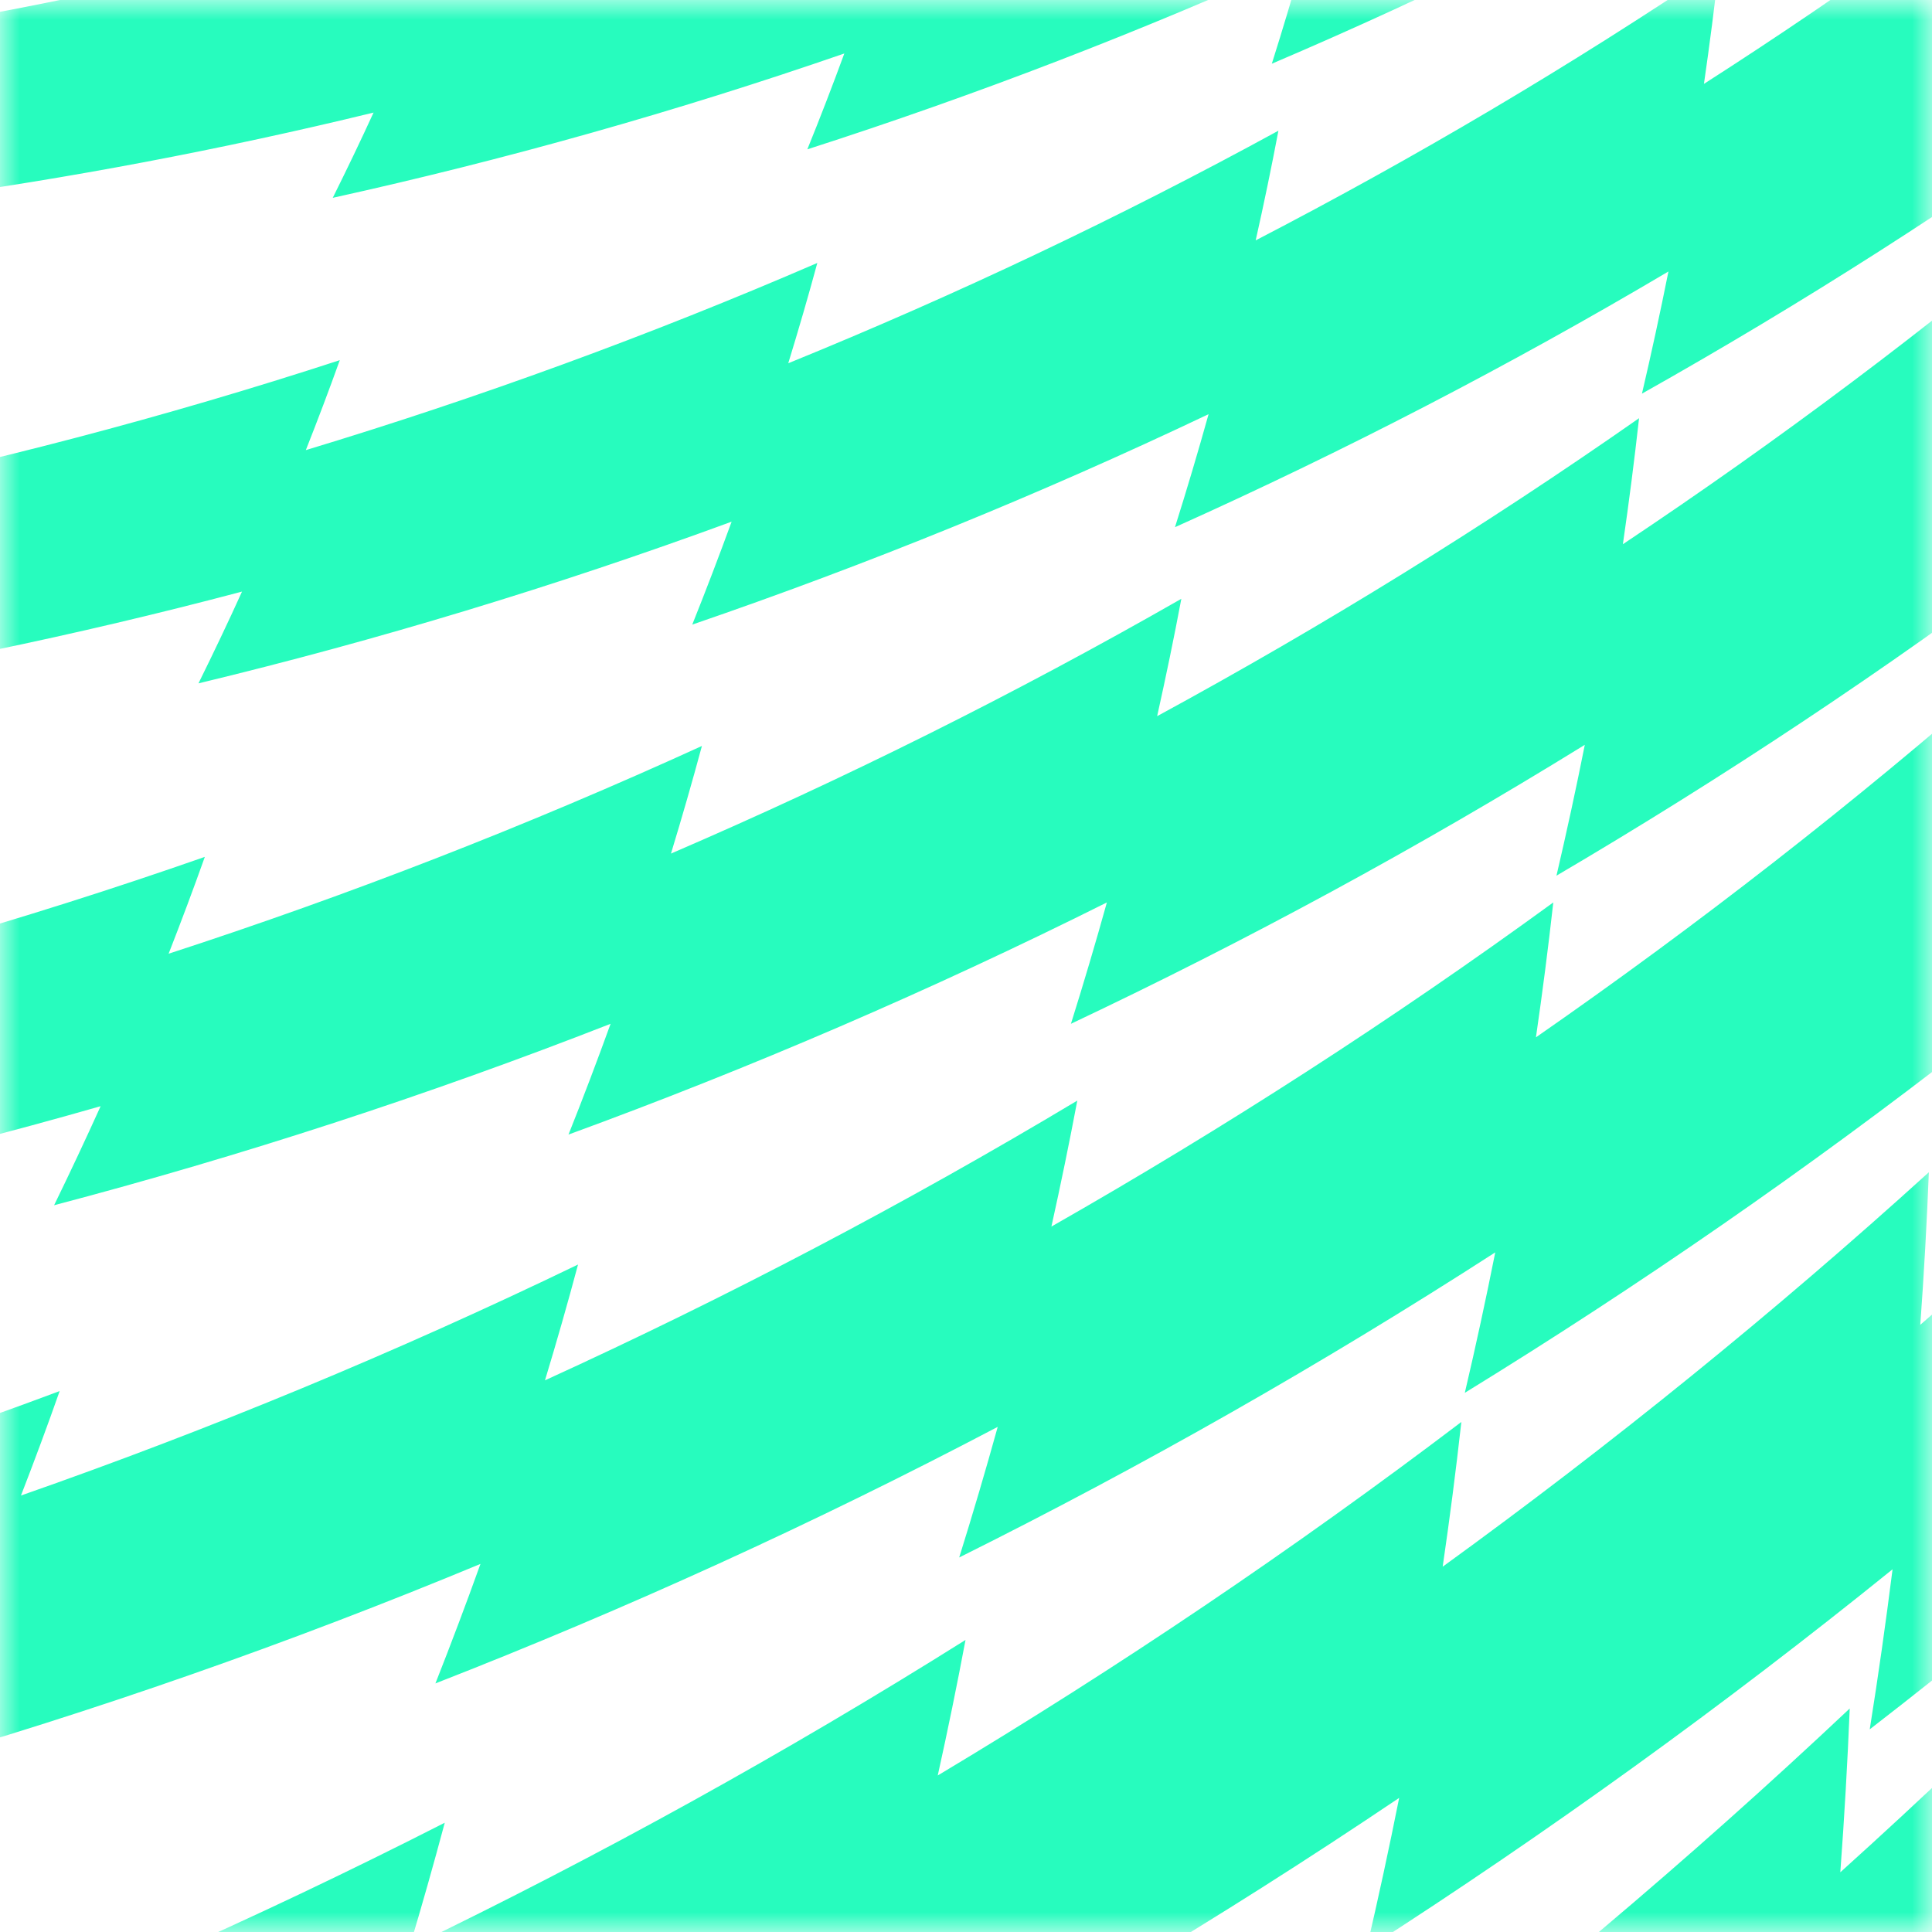<svg xmlns="http://www.w3.org/2000/svg" width="48" height="48" viewBox="0 0 48 48" fill="none"><mask id="mask0_94_196" style="mask-type:luminance" maskUnits="userSpaceOnUse" x="0" y="0" width="48" height="48"><path d="M48 4.19629e-06L0 0L-4.19629e-06 48L48 48L48 4.19629e-06Z" fill="white"></path></mask><g mask="url(#mask0_94_196)"><path d="M67.671 27.212C68.253 26.57 68.828 25.922 69.398 25.27C69.342 21.807 69.144 18.392 68.807 15.03C69.359 14.438 69.906 13.841 70.448 13.24C70.386 10 70.192 6.801 69.868 3.648C70.393 3.102 70.915 2.551 71.43 1.995C71.364 -1.043 71.174 -4.044 70.862 -7.009C71.363 -7.514 71.859 -8.024 72.349 -8.537C72.28 -11.39 72.092 -14.216 71.793 -17.007C72.27 -17.475 72.744 -17.948 73.213 -18.425C73.139 -21.111 72.957 -23.773 72.669 -26.406C73.125 -26.842 73.578 -27.281 74.025 -27.724C73.951 -30.258 73.772 -32.77 73.493 -35.258C73.93 -35.663 74.363 -36.072 74.792 -36.485C74.714 -38.879 74.541 -41.255 74.272 -43.61C74.69 -43.988 75.105 -44.369 75.516 -44.756C75.434 -47.121 75.253 -49.47 74.975 -51.799C72.527 -49.177 69.905 -46.709 67.135 -44.4C67.125 -45.272 67.101 -46.143 67.062 -47.011C64.334 -44.622 61.447 -42.398 58.43 -40.346C58.484 -41.169 58.523 -41.99 58.549 -42.81C55.563 -40.675 52.437 -38.718 49.2 -36.944C49.312 -37.712 49.409 -38.478 49.493 -39.244C46.276 -37.386 42.94 -35.716 39.516 -34.242C39.676 -34.949 39.825 -35.654 39.962 -36.36C36.545 -34.799 33.033 -33.439 29.456 -32.283C29.658 -32.924 29.85 -33.563 30.027 -34.204C26.449 -32.962 22.798 -31.93 19.113 -31.112C19.345 -31.681 19.568 -32.249 19.781 -32.818C16.742 -32.074 13.674 -31.479 10.599 -31.032L9.255 -27.222C12.123 -27.502 14.996 -27.91 17.858 -28.445C17.586 -27.869 17.303 -27.295 17.01 -26.722C20.814 -27.35 24.603 -28.2 28.341 -29.269C28.097 -28.619 27.842 -27.968 27.573 -27.319C31.303 -28.301 34.986 -29.498 38.59 -30.904C38.385 -30.183 38.168 -29.462 37.937 -28.743C41.545 -30.062 45.078 -31.587 48.507 -33.312C48.35 -32.527 48.181 -31.741 47.996 -30.955C51.441 -32.592 54.787 -34.425 58.005 -36.446C57.905 -35.602 57.791 -34.758 57.661 -33.912C60.905 -35.846 64.031 -37.964 67.008 -40.259C66.971 -39.363 66.919 -38.465 66.853 -37.566C68.773 -38.975 70.638 -40.452 72.438 -41.997C70.441 -39.931 68.343 -37.957 66.154 -36.081C66.146 -37.002 66.122 -37.92 66.081 -38.836C63.266 -36.301 60.287 -33.934 57.171 -31.744C57.229 -32.615 57.272 -33.484 57.3 -34.35C54.217 -32.074 50.986 -29.979 47.639 -28.074C47.757 -28.888 47.861 -29.7 47.95 -30.511C44.624 -28.517 41.172 -26.716 37.628 -25.119C37.798 -25.87 37.955 -26.619 38.099 -27.368C34.563 -25.679 30.925 -24.199 27.219 -22.929C27.434 -23.611 27.634 -24.292 27.823 -24.972C24.115 -23.612 20.332 -22.47 16.509 -21.552C16.756 -22.159 16.992 -22.765 17.216 -23.372C13.886 -22.496 10.522 -21.79 7.149 -21.258L5.724 -17.221C8.878 -17.567 12.037 -18.061 15.183 -18.706C14.895 -18.09 14.596 -17.477 14.284 -16.864C18.233 -17.585 22.165 -18.538 26.041 -19.719C25.783 -19.024 25.512 -18.332 25.228 -17.639C29.096 -18.728 32.914 -20.041 36.65 -21.572C36.432 -20.805 36.202 -20.038 35.957 -19.27C39.695 -20.708 43.355 -22.36 46.906 -24.219C46.739 -23.385 46.558 -22.551 46.362 -21.715C49.928 -23.482 53.39 -25.451 56.72 -27.612C56.612 -26.719 56.491 -25.823 56.353 -24.926C59.709 -26.997 62.938 -29.259 66.016 -31.7C65.975 -30.754 65.919 -29.804 65.847 -28.851C67.849 -30.364 69.791 -31.95 71.666 -33.605C69.588 -31.393 67.4 -29.275 65.117 -27.26C65.109 -28.235 65.086 -29.206 65.045 -30.174C62.138 -27.478 59.059 -24.955 55.838 -22.616C55.9 -23.539 55.947 -24.459 55.976 -25.376C52.787 -22.945 49.446 -20.698 45.981 -18.648C46.107 -19.511 46.217 -20.375 46.312 -21.234C42.868 -19.091 39.294 -17.148 35.62 -15.414C35.8 -16.212 35.967 -17.009 36.119 -17.807C32.455 -15.976 28.683 -14.362 24.837 -12.968C25.064 -13.695 25.278 -14.421 25.478 -15.147C21.63 -13.657 17.703 -12.392 13.733 -11.361C13.995 -12.008 14.244 -12.658 14.481 -13.305C10.838 -12.274 7.155 -11.441 3.462 -10.81L1.949 -6.522C5.411 -6.945 8.879 -7.542 12.329 -8.314C12.023 -7.655 11.706 -6.998 11.376 -6.342C15.48 -7.166 19.564 -8.234 23.591 -9.54C23.318 -8.8 23.03 -8.059 22.728 -7.318C26.744 -8.526 30.709 -9.968 34.584 -11.636C34.354 -10.819 34.108 -10.001 33.847 -9.182C37.725 -10.753 41.521 -12.545 45.201 -14.551C45.025 -13.665 44.833 -12.777 44.624 -11.887C48.319 -13.796 51.907 -15.914 55.354 -18.231C55.239 -17.283 55.108 -16.332 54.962 -15.378C58.436 -17.601 61.78 -20.019 64.963 -22.621C64.918 -21.618 64.858 -20.611 64.777 -19.602C66.867 -21.23 68.892 -22.933 70.848 -24.711C68.682 -22.336 66.4 -20.062 64.015 -17.893C64.008 -18.926 63.986 -19.954 63.945 -20.979C60.939 -18.109 57.754 -15.415 54.418 -12.909C54.485 -13.888 54.535 -14.865 54.569 -15.838C51.269 -13.235 47.807 -10.825 44.216 -8.615C44.35 -9.535 44.467 -10.452 44.569 -11.367C41 -9.058 37.293 -6.957 33.482 -5.072C33.674 -5.924 33.85 -6.773 34.012 -7.621C30.209 -5.636 26.294 -3.872 22.3 -2.338C22.54 -3.114 22.767 -3.89 22.979 -4.665C18.981 -3.03 14.899 -1.628 10.771 -0.471C11.05 -1.166 11.313 -1.86 11.566 -2.554C7.585 -1.343 3.557 -0.363 -0.485 0.385L-2.096 4.952C1.698 4.436 5.501 3.717 9.281 2.797C8.957 3.504 8.618 4.209 8.267 4.915C12.54 3.972 16.79 2.776 20.977 1.329C20.686 2.122 20.38 2.917 20.058 3.71C24.235 2.368 28.355 0.783 32.381 -1.039C32.136 -0.165 31.875 0.708 31.598 1.583C35.627 -0.134 39.568 -2.083 43.388 -4.252C43.199 -3.306 42.994 -2.359 42.772 -1.411C46.608 -3.478 50.329 -5.762 53.902 -8.251C53.779 -7.242 53.639 -6.23 53.481 -5.215C57.084 -7.604 60.548 -10.195 63.844 -12.975C63.795 -11.91 63.727 -10.841 63.641 -9.769C65.826 -11.526 67.941 -13.362 69.983 -15.274C67.722 -12.721 65.337 -10.27 62.843 -7.93C62.838 -9.027 62.814 -10.118 62.773 -11.204C59.662 -8.142 56.363 -5.261 52.907 -2.572C52.979 -3.614 53.034 -4.652 53.071 -5.687C49.65 -2.896 46.06 -0.302 42.334 2.084C42.476 1.103 42.602 0.127 42.71 -0.848C39.008 1.643 35.158 3.919 31.197 5.972C31.402 5.062 31.59 4.153 31.762 3.247C27.811 5.406 23.738 7.335 19.584 9.025C19.839 8.194 20.081 7.363 20.306 6.533C16.148 8.331 11.898 9.883 7.598 11.183C7.893 10.438 8.175 9.693 8.442 8.948C4.094 10.366 -0.31 11.52 -4.728 12.406L-6.448 17.28C-2.292 16.655 1.873 15.794 6.013 14.698C5.668 15.459 5.306 16.218 4.931 16.978C9.384 15.905 13.814 14.562 18.177 12.961C17.866 13.812 17.541 14.664 17.199 15.518C21.549 14.026 25.839 12.281 30.027 10.29C29.766 11.224 29.488 12.161 29.192 13.098C33.383 11.217 37.482 9.095 41.452 6.745C41.25 7.754 41.031 8.766 40.794 9.78C44.779 7.538 48.644 5.071 52.354 2.392C52.221 3.467 52.072 4.545 51.902 5.627C55.642 3.054 59.236 0.272 62.653 -2.702C62.598 -1.569 62.525 -0.432 62.431 0.71C64.718 -1.19 66.93 -3.172 69.064 -5.234C66.701 -2.482 64.206 0.162 61.592 2.692C61.59 1.527 61.567 0.367 61.525 -0.789C58.3 2.484 54.88 5.572 51.293 8.464C51.37 7.353 51.431 6.247 51.471 5.145C47.92 8.143 44.192 10.94 40.32 13.521C40.472 12.474 40.606 11.43 40.722 10.39C36.874 13.082 32.871 15.553 28.749 17.793C28.966 16.817 29.168 15.845 29.35 14.877C25.238 17.23 20.998 19.343 16.67 21.207C16.942 20.314 17.199 19.422 17.439 18.533C13.104 20.513 8.675 22.236 4.189 23.695C4.503 22.892 4.804 22.091 5.089 21.289C0.548 22.877 -4.056 24.188 -8.676 25.215C-9.238 26.366 -9.835 27.516 -10.468 28.665L-11.14 30.567C-6.591 29.812 -2.03 28.782 2.5 27.483C2.13 28.302 1.745 29.122 1.344 29.944C5.995 28.72 10.619 27.215 15.17 25.436C14.838 26.352 14.491 27.27 14.124 28.188C18.662 26.529 23.134 24.602 27.5 22.421C27.221 23.424 26.923 24.429 26.607 25.436C30.974 23.372 35.243 21.056 39.374 18.505C39.159 19.586 38.924 20.668 38.67 21.756C42.818 19.318 46.838 16.648 50.694 13.76C50.552 14.908 50.391 16.061 50.208 17.217C54.094 14.438 57.828 11.447 61.376 8.256C61.316 9.463 61.234 10.675 61.132 11.893C63.53 9.835 65.848 7.689 68.082 5.461C65.608 8.433 62.993 11.292 60.253 14.033C60.253 12.792 60.232 11.556 60.188 10.326C56.843 13.832 53.289 17.151 49.561 20.266C49.646 19.079 49.712 17.898 49.756 16.723C46.066 19.951 42.19 22.973 38.16 25.772C38.323 24.651 38.467 23.534 38.591 22.421C34.585 25.338 30.417 28.026 26.122 30.474C26.354 29.427 26.569 28.384 26.765 27.344C22.478 29.913 18.056 32.232 13.54 34.294C13.831 33.333 14.106 32.373 14.361 31.417C9.837 33.601 5.209 35.517 0.521 37.156C0.857 36.289 1.179 35.424 1.482 34.561C-3.265 36.337 -8.081 37.826 -12.915 39.014C-13.861 40.977 -14.902 42.941 -16.039 44.901C-11.117 43.994 -6.181 42.775 -1.284 41.252C-1.68 42.14 -2.092 43.027 -2.521 43.915C2.346 42.521 7.18 40.83 11.937 38.855C11.583 39.842 11.209 40.833 10.818 41.824C15.559 39.974 20.232 37.846 24.788 35.45C24.489 36.529 24.17 37.61 23.831 38.695C28.389 36.425 32.841 33.893 37.149 31.115C36.918 32.275 36.667 33.437 36.393 34.604C40.717 31.947 44.903 29.05 48.919 25.927C48.765 27.157 48.592 28.391 48.394 29.63C52.44 26.625 56.325 23.399 60.015 19.968C59.947 21.258 59.858 22.554 59.747 23.855C62.261 21.621 64.694 19.295 67.034 16.884C64.443 20.098 61.7 23.197 58.821 26.173C58.822 24.847 58.803 23.527 58.76 22.215C55.283 25.978 51.588 29.551 47.709 32.915C47.802 31.645 47.872 30.381 47.922 29.124C44.081 32.608 40.042 35.88 35.843 38.924C36.019 37.72 36.174 36.521 36.307 35.328C32.131 38.495 27.781 41.428 23.298 44.111C23.548 42.985 23.778 41.863 23.988 40.744C19.512 43.554 14.892 46.108 10.169 48.389C10.481 47.352 10.774 46.316 11.05 45.285C6.318 47.698 1.475 49.833 -3.433 51.676C-3.071 50.737 -2.728 49.802 -2.403 48.868C-7.375 50.86 -12.421 52.548 -17.49 53.919C-18.505 56.052 -19.624 58.188 -20.846 60.323C-15.68 59.246 -10.501 57.841 -5.364 56.115C-5.789 57.078 -6.232 58.041 -6.694 59.007C-1.593 57.419 3.473 55.518 8.456 53.317C8.075 54.387 7.676 55.458 7.254 56.532C12.218 54.467 17.106 52.109 21.873 49.473C21.551 50.637 21.209 51.804 20.845 52.977C25.611 50.474 30.263 47.698 34.762 44.668C34.513 45.916 34.242 47.169 33.949 48.426C38.463 45.525 42.832 42.373 47.02 38.989C46.853 40.308 46.666 41.633 46.453 42.965C50.67 39.706 54.719 36.219 58.56 32.523C58.485 33.903 58.386 35.29 58.264 36.684C60.907 34.253 63.459 31.727 65.915 29.111C63.197 32.596 60.317 35.962 57.288 39.2C57.294 37.781 57.276 36.368 57.233 34.966C53.615 39.016 49.766 42.872 45.722 46.516C45.823 45.152 45.901 43.795 45.956 42.447C41.953 46.218 37.738 49.77 33.353 53.087C33.542 51.792 33.71 50.502 33.856 49.219C29.494 52.668 24.949 55.874 20.26 58.82C20.528 57.604 20.776 56.393 21.001 55.188C16.319 58.271 11.481 61.088 6.534 63.62C6.87 62.496 7.184 61.377 7.479 60.261C2.522 62.935 -2.556 65.316 -7.705 67.391C-7.317 66.373 -6.949 65.356 -6.599 64.343C-11.817 66.581 -17.117 68.498 -22.444 70.081C-23.537 72.406 -24.742 74.737 -26.06 77.07C-20.624 75.799 -15.18 74.177 -9.783 72.219C-10.24 73.267 -10.717 74.316 -11.215 75.367C-5.856 73.556 -0.536 71.416 4.692 68.959C4.282 70.119 3.851 71.283 3.398 72.449C8.607 70.139 13.732 67.521 18.726 64.612C18.38 65.872 18.012 67.136 17.62 68.404C22.612 65.637 27.483 62.588 32.189 59.272C31.921 60.618 31.629 61.97 31.311 63.329C36.033 60.151 40.601 56.714 44.975 53.036C44.795 54.456 44.59 55.882 44.36 57.318C48.765 53.773 52.99 49.994 56.996 46.001C56.913 47.482 56.804 48.971 56.669 50.469C60.754 46.573 64.632 42.464 68.27 38.162C68.22 34.451 68.019 30.797 67.667 27.203L67.671 27.212Z" fill="#27FCBE"></path></g></svg>
